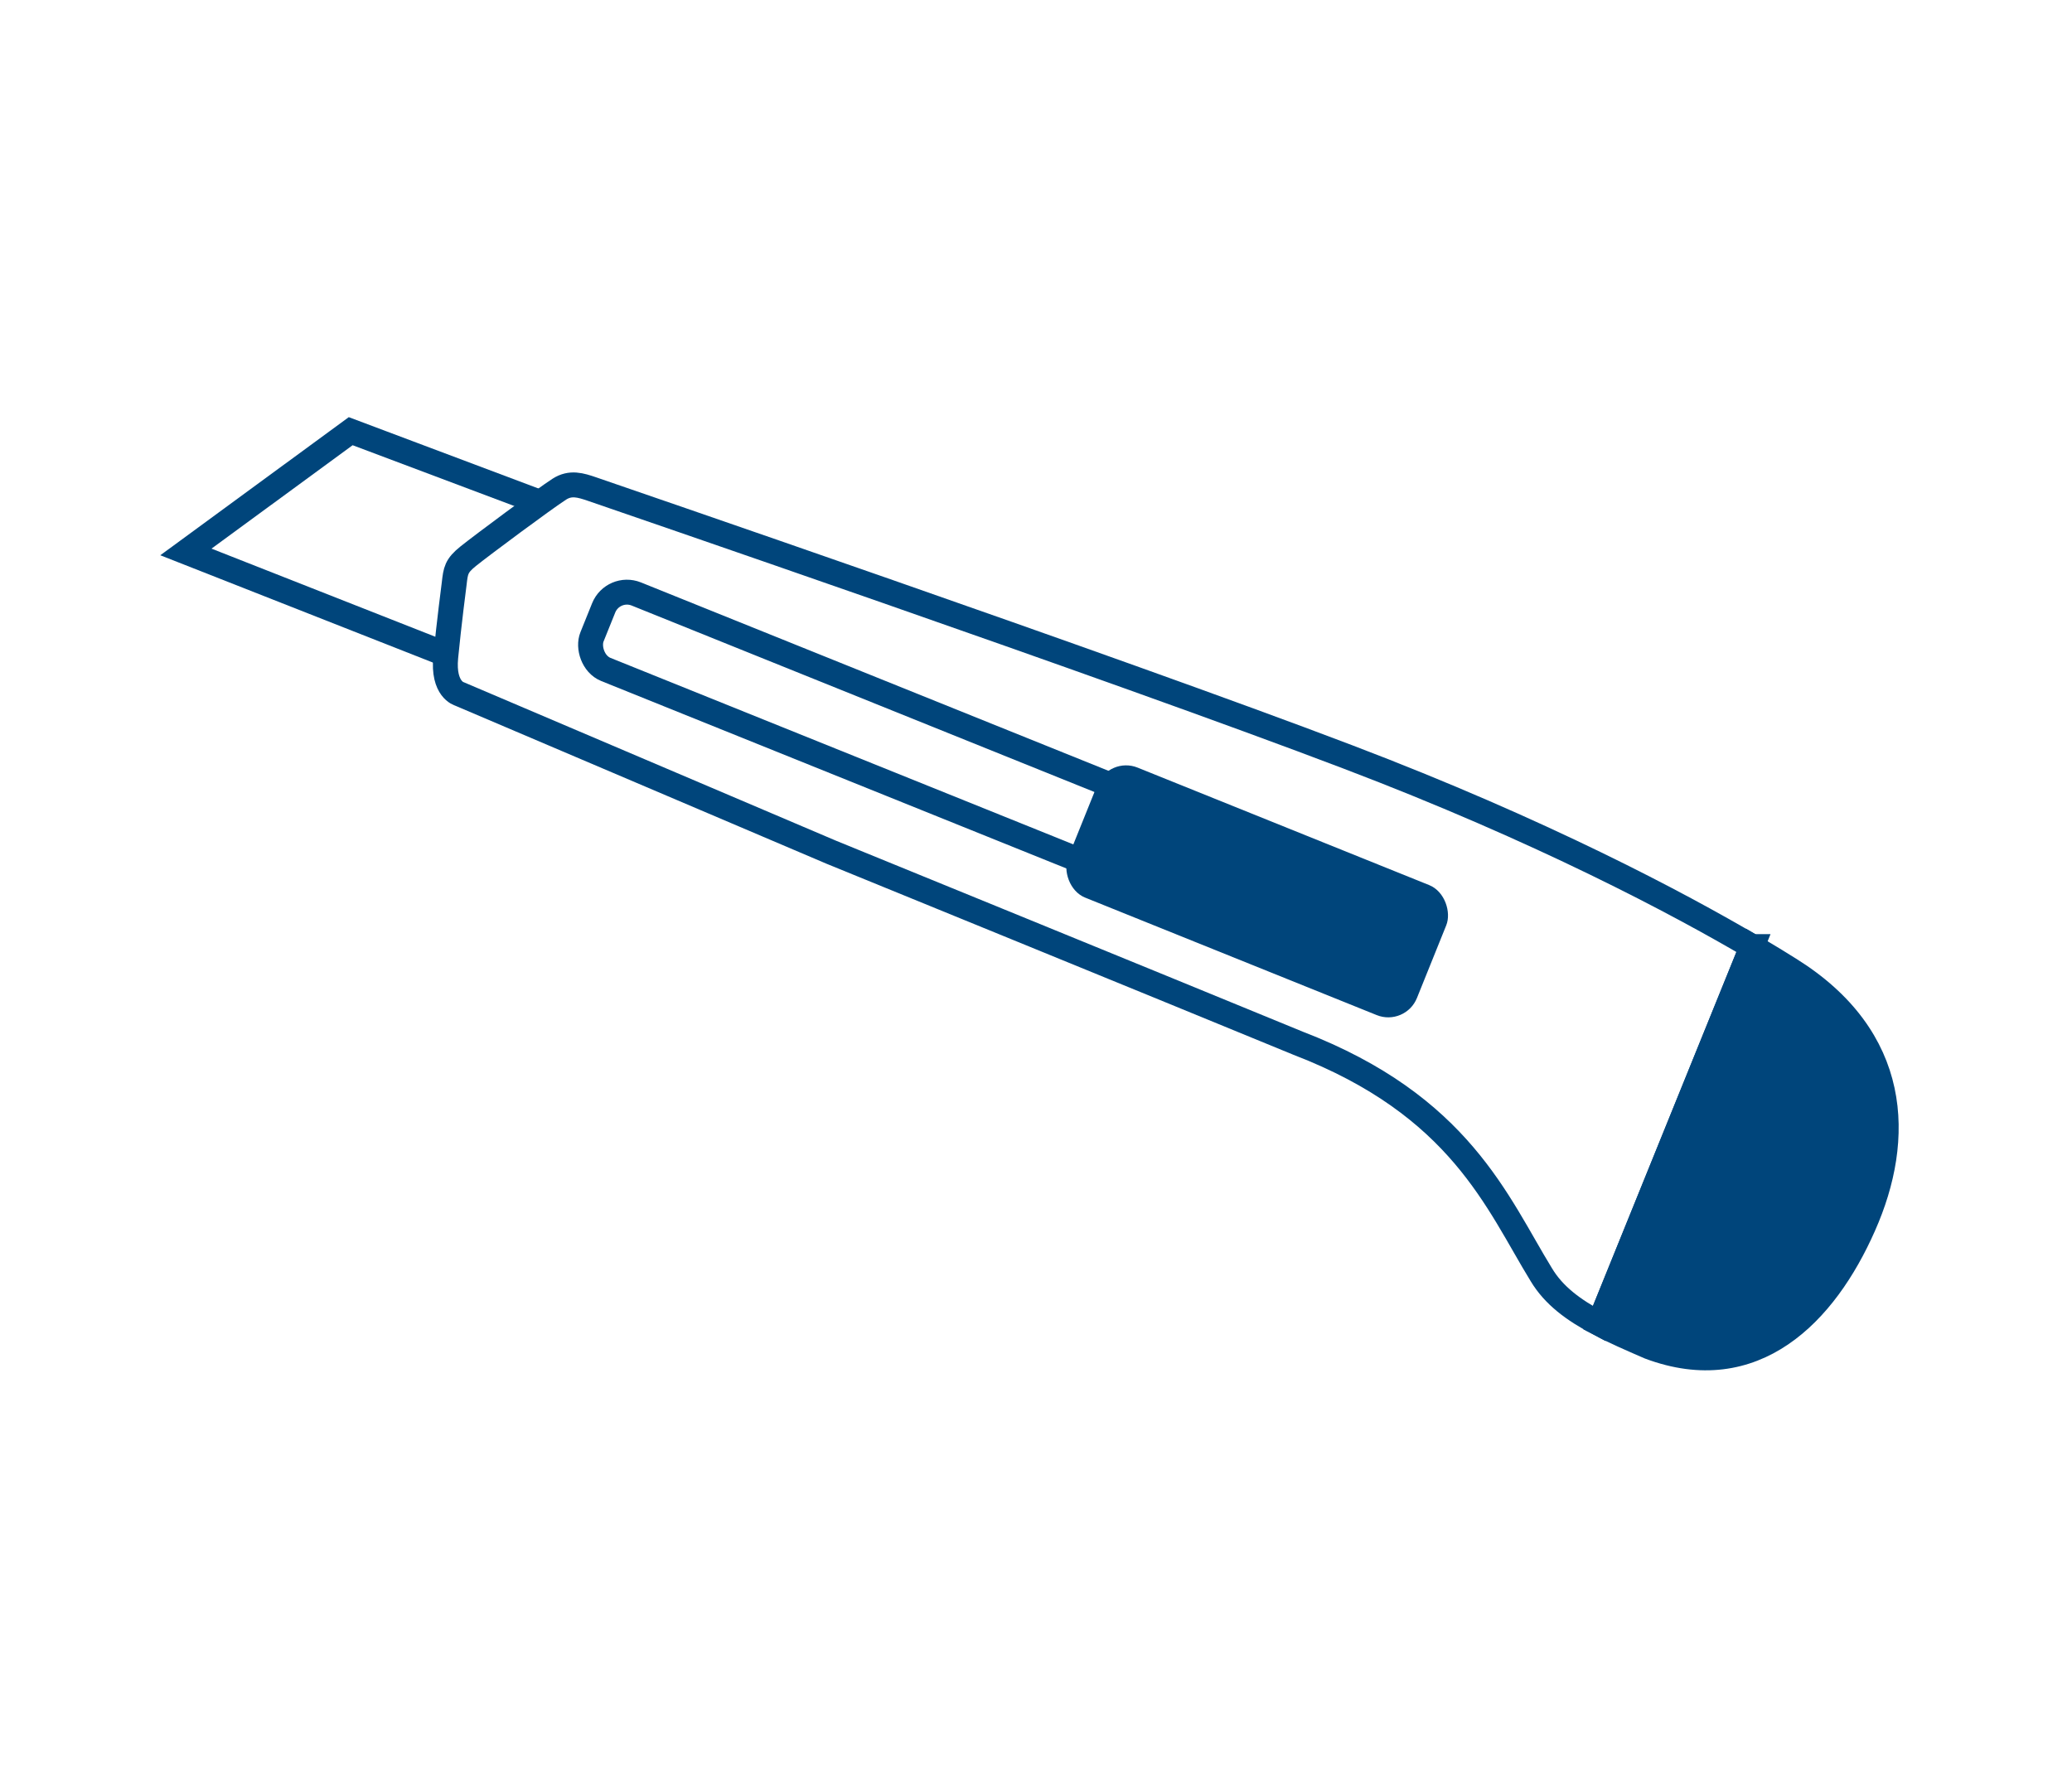 <svg xmlns="http://www.w3.org/2000/svg" id="Calque_1" viewBox="0 0 124.72 107.72"><defs><style>.cls-1,.cls-2{fill:none;}.cls-1,.cls-3{stroke:#00457b;stroke-miterlimit:10;stroke-width:1.5px;}.cls-2,.cls-4{stroke-width:0px;}.cls-4,.cls-3{fill:#00457b;}</style></defs><path class="cls-3" d="M112.17,73.81c-2.33,5.28-6.58,9.65-12.89,7.28-1.13-.49-2.14-.93-3.02-1.4l9.2-22.7c.93.54,1.68,1,2.25,1.36,6.63,4.13,6.8,10.19,4.46,15.46Z"></path><path class="cls-1" d="M105.46,56.99l-9.2,22.7c-1.58-.83-2.74-1.71-3.48-2.94-2.66-4.33-4.87-10.18-14.64-13.94-7.94-3.27-28.1-11.5-28.1-11.5l-22.38-9.53s-1.02-.26-.83-2.22c.19-1.97.51-4.43.51-4.43.09-.78.12-1.06.84-1.64.82-.66,4.56-3.44,5.49-4.04.67-.43,1.28-.24,1.98,0,.71.25,31.31,10.72,45.48,16.12,11.7,4.45,19.95,8.85,24.32,11.42Z"></path><polyline class="cls-1" points="26.63 39.31 11.19 33.23 21.11 25.96 32.33 30.18"></polyline><rect class="cls-4" x="64.35" y="49.45" width="22.64" height="8.44" rx="1.86" ry="1.86" transform="translate(25.55 -24.4) rotate(21.95)"></rect><rect class="cls-1" x="34.52" y="42.58" width="40.45" height="4.9" rx="1.51" ry="1.51" transform="translate(20.8 -17.2) rotate(21.95)"></rect><line class="cls-2" x1="105.51" y1="56.86" x2="105.46" y2="56.99"></line></svg>